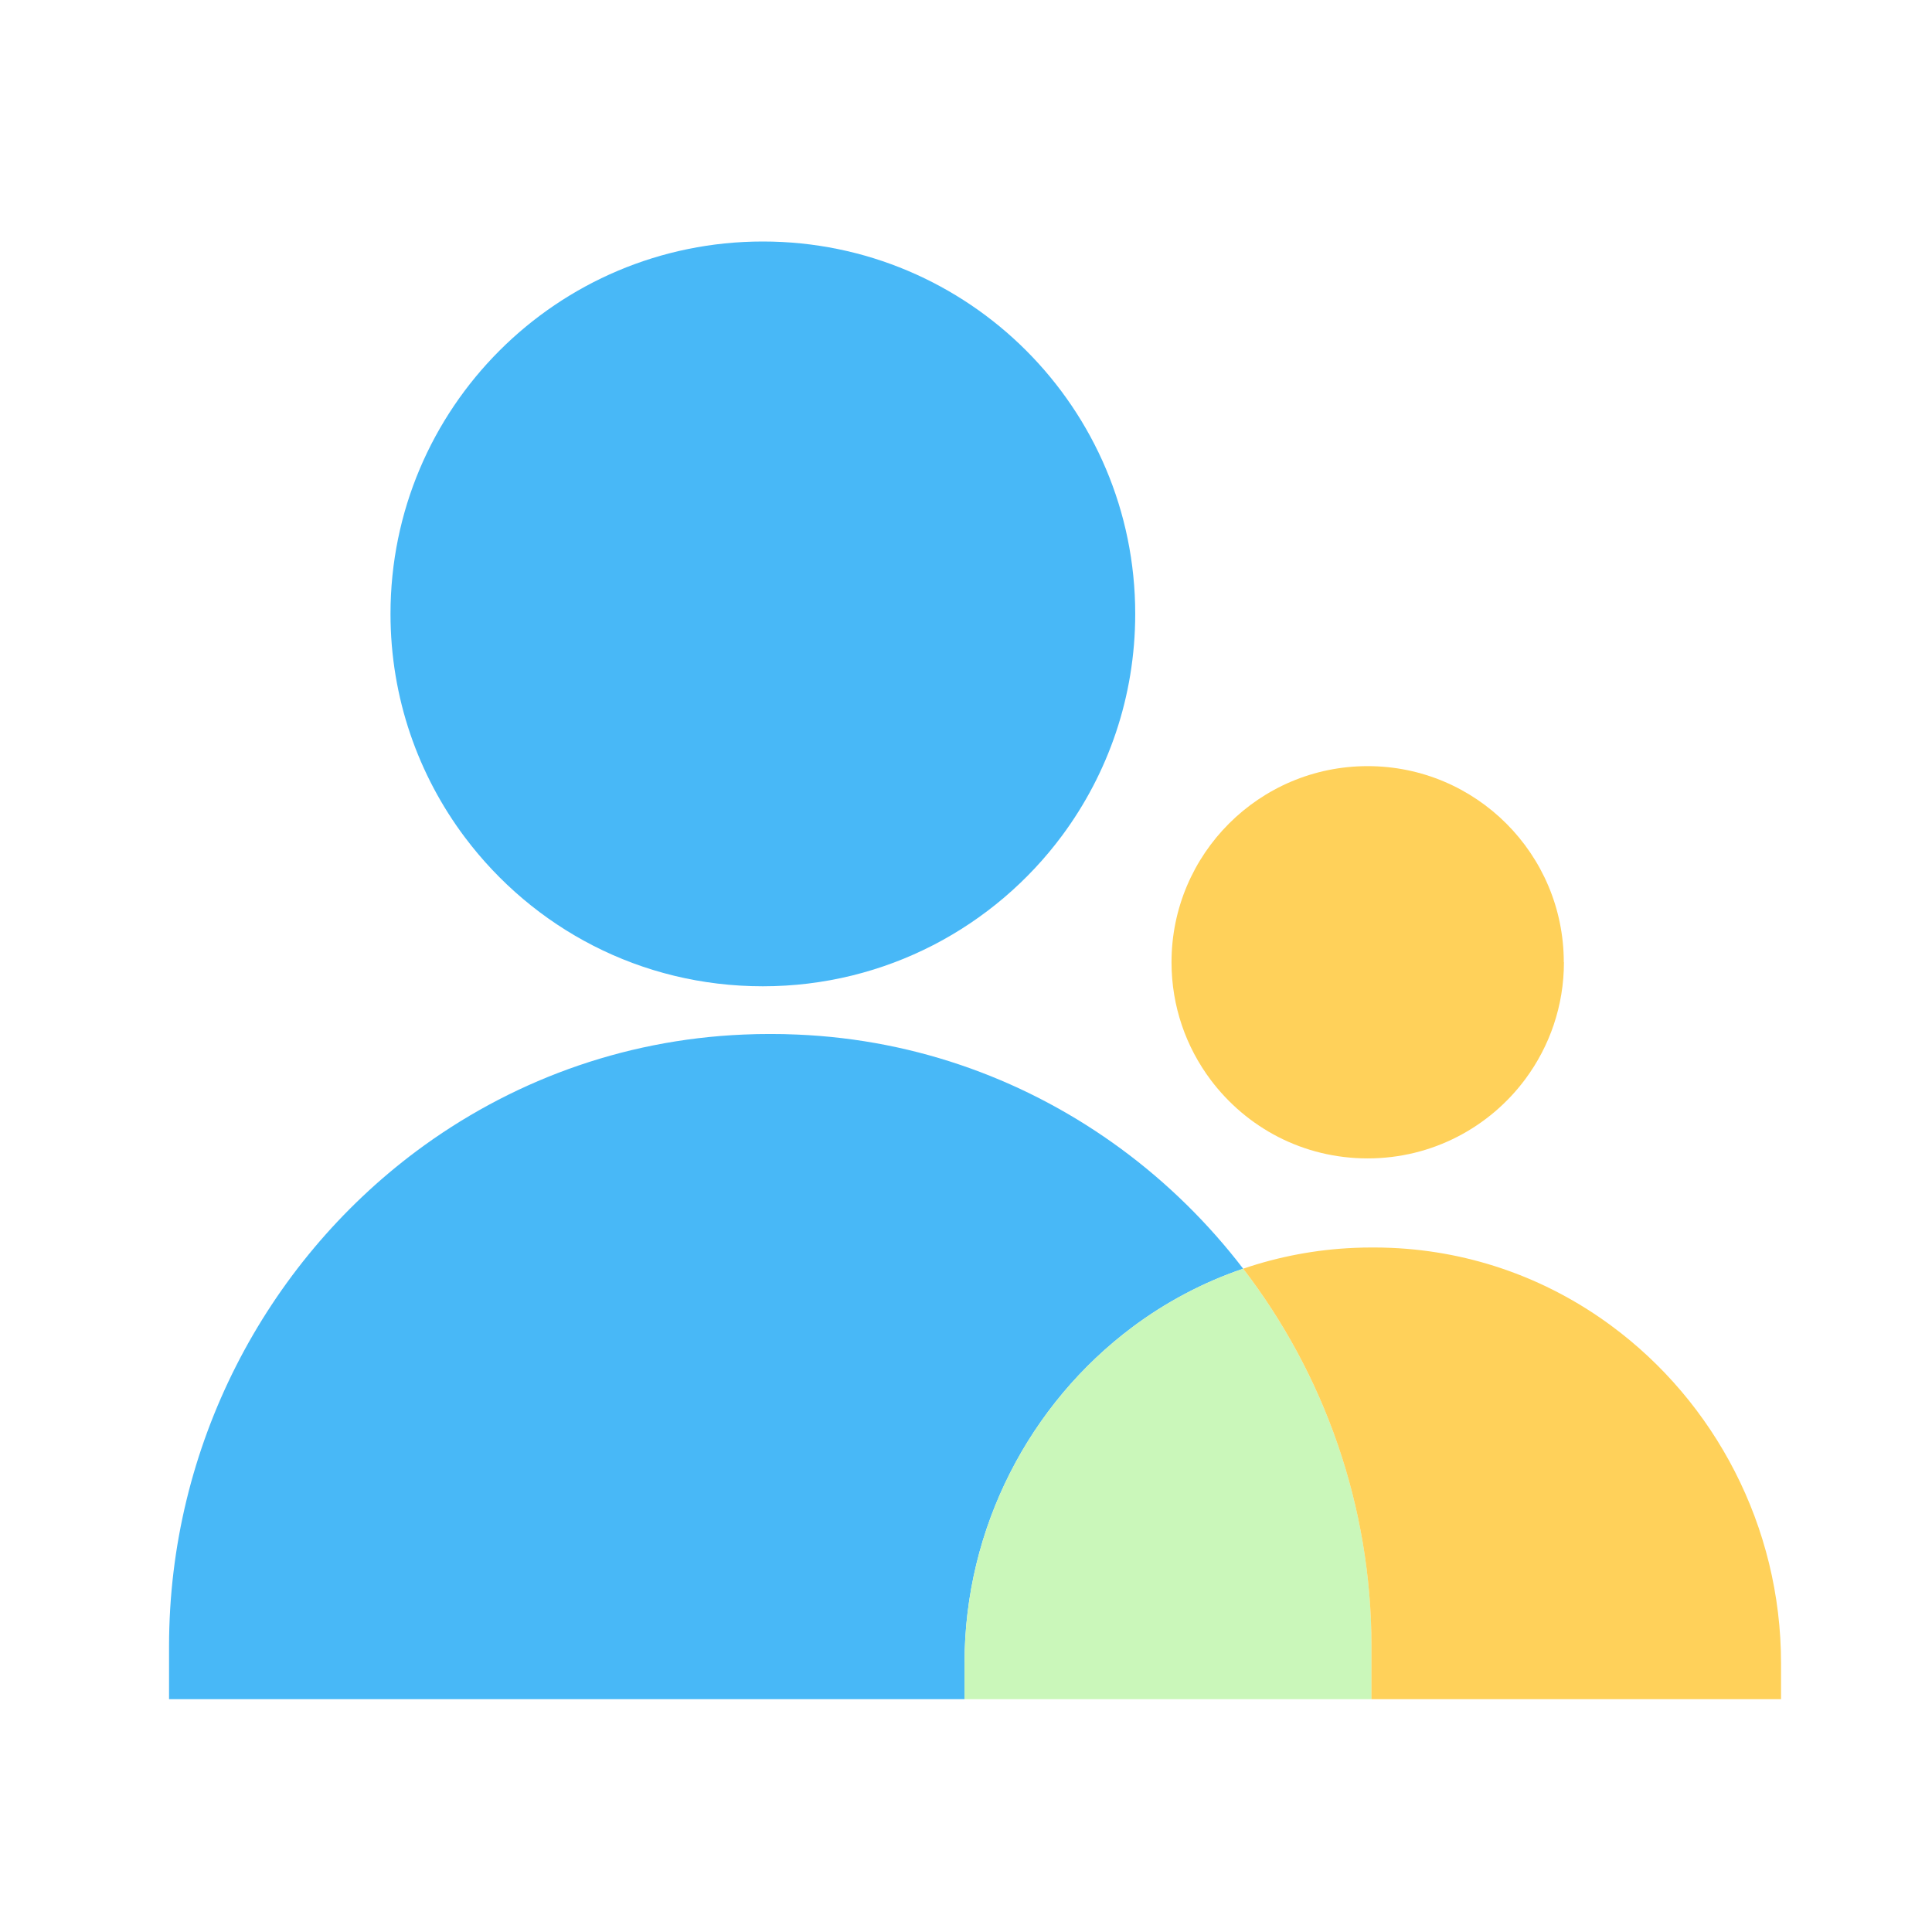 <svg width="80" height="80" viewBox="0 0 80 80" fill="none" xmlns="http://www.w3.org/2000/svg">
<rect width="80" height="80" fill="white"/>
<path d="M51.477 52.534C49.813 53.1 48.269 53.922 46.887 54.956C42.657 58.12 39.939 63.23 39.939 68.871V70.359H7V68.17C7 59.863 11.001 52.334 17.229 47.676C21.048 44.826 25.703 43.053 30.787 42.839C31.157 42.821 31.527 42.815 31.899 42.815C32.272 42.815 32.636 42.821 33.003 42.839C38.031 43.047 42.636 44.785 46.432 47.579C48.337 48.982 50.036 50.653 51.477 52.534Z" fill="#48B8F7"/>
<path d="M47.007 25.419C47.007 28.856 45.883 32.029 43.984 34.594C41.175 38.383 36.666 40.84 31.589 40.84C26.511 40.84 22.07 38.422 19.255 34.679C17.318 32.102 16.17 28.894 16.17 25.422C16.167 16.904 23.071 10 31.589 10C40.107 10 47.007 16.904 47.007 25.419Z" fill="#48B8F7"/>
<path d="M56.791 68.17V70.36L39.939 70.359V68.871C39.939 63.23 42.657 58.12 46.887 54.956C48.269 53.922 49.813 53.1 51.477 52.534C54.815 56.875 56.791 62.332 56.791 68.17Z" fill="#CAF7BA"/>
<path d="M73.749 68.871V70.359H56.789V68.17C56.789 62.332 54.815 56.875 51.477 52.534C52.933 52.038 54.479 51.738 56.094 51.671C56.343 51.659 56.593 51.656 56.848 51.656C57.103 51.656 57.347 51.659 57.596 51.671C61.01 51.815 64.139 52.992 66.713 54.891C70.996 58.046 73.749 63.192 73.749 68.871Z" fill="#FFD15A"/>
<path d="M64.759 39.842C64.759 41.654 64.166 43.324 63.165 44.677C61.686 46.673 59.311 47.967 56.634 47.967C53.958 47.967 51.621 46.693 50.136 44.721C49.114 43.362 48.51 41.674 48.51 39.845C48.51 35.36 52.147 31.724 56.632 31.724C61.117 31.724 64.753 35.36 64.753 39.845L64.759 39.842Z" fill="#FFD15A"/>
</svg>
